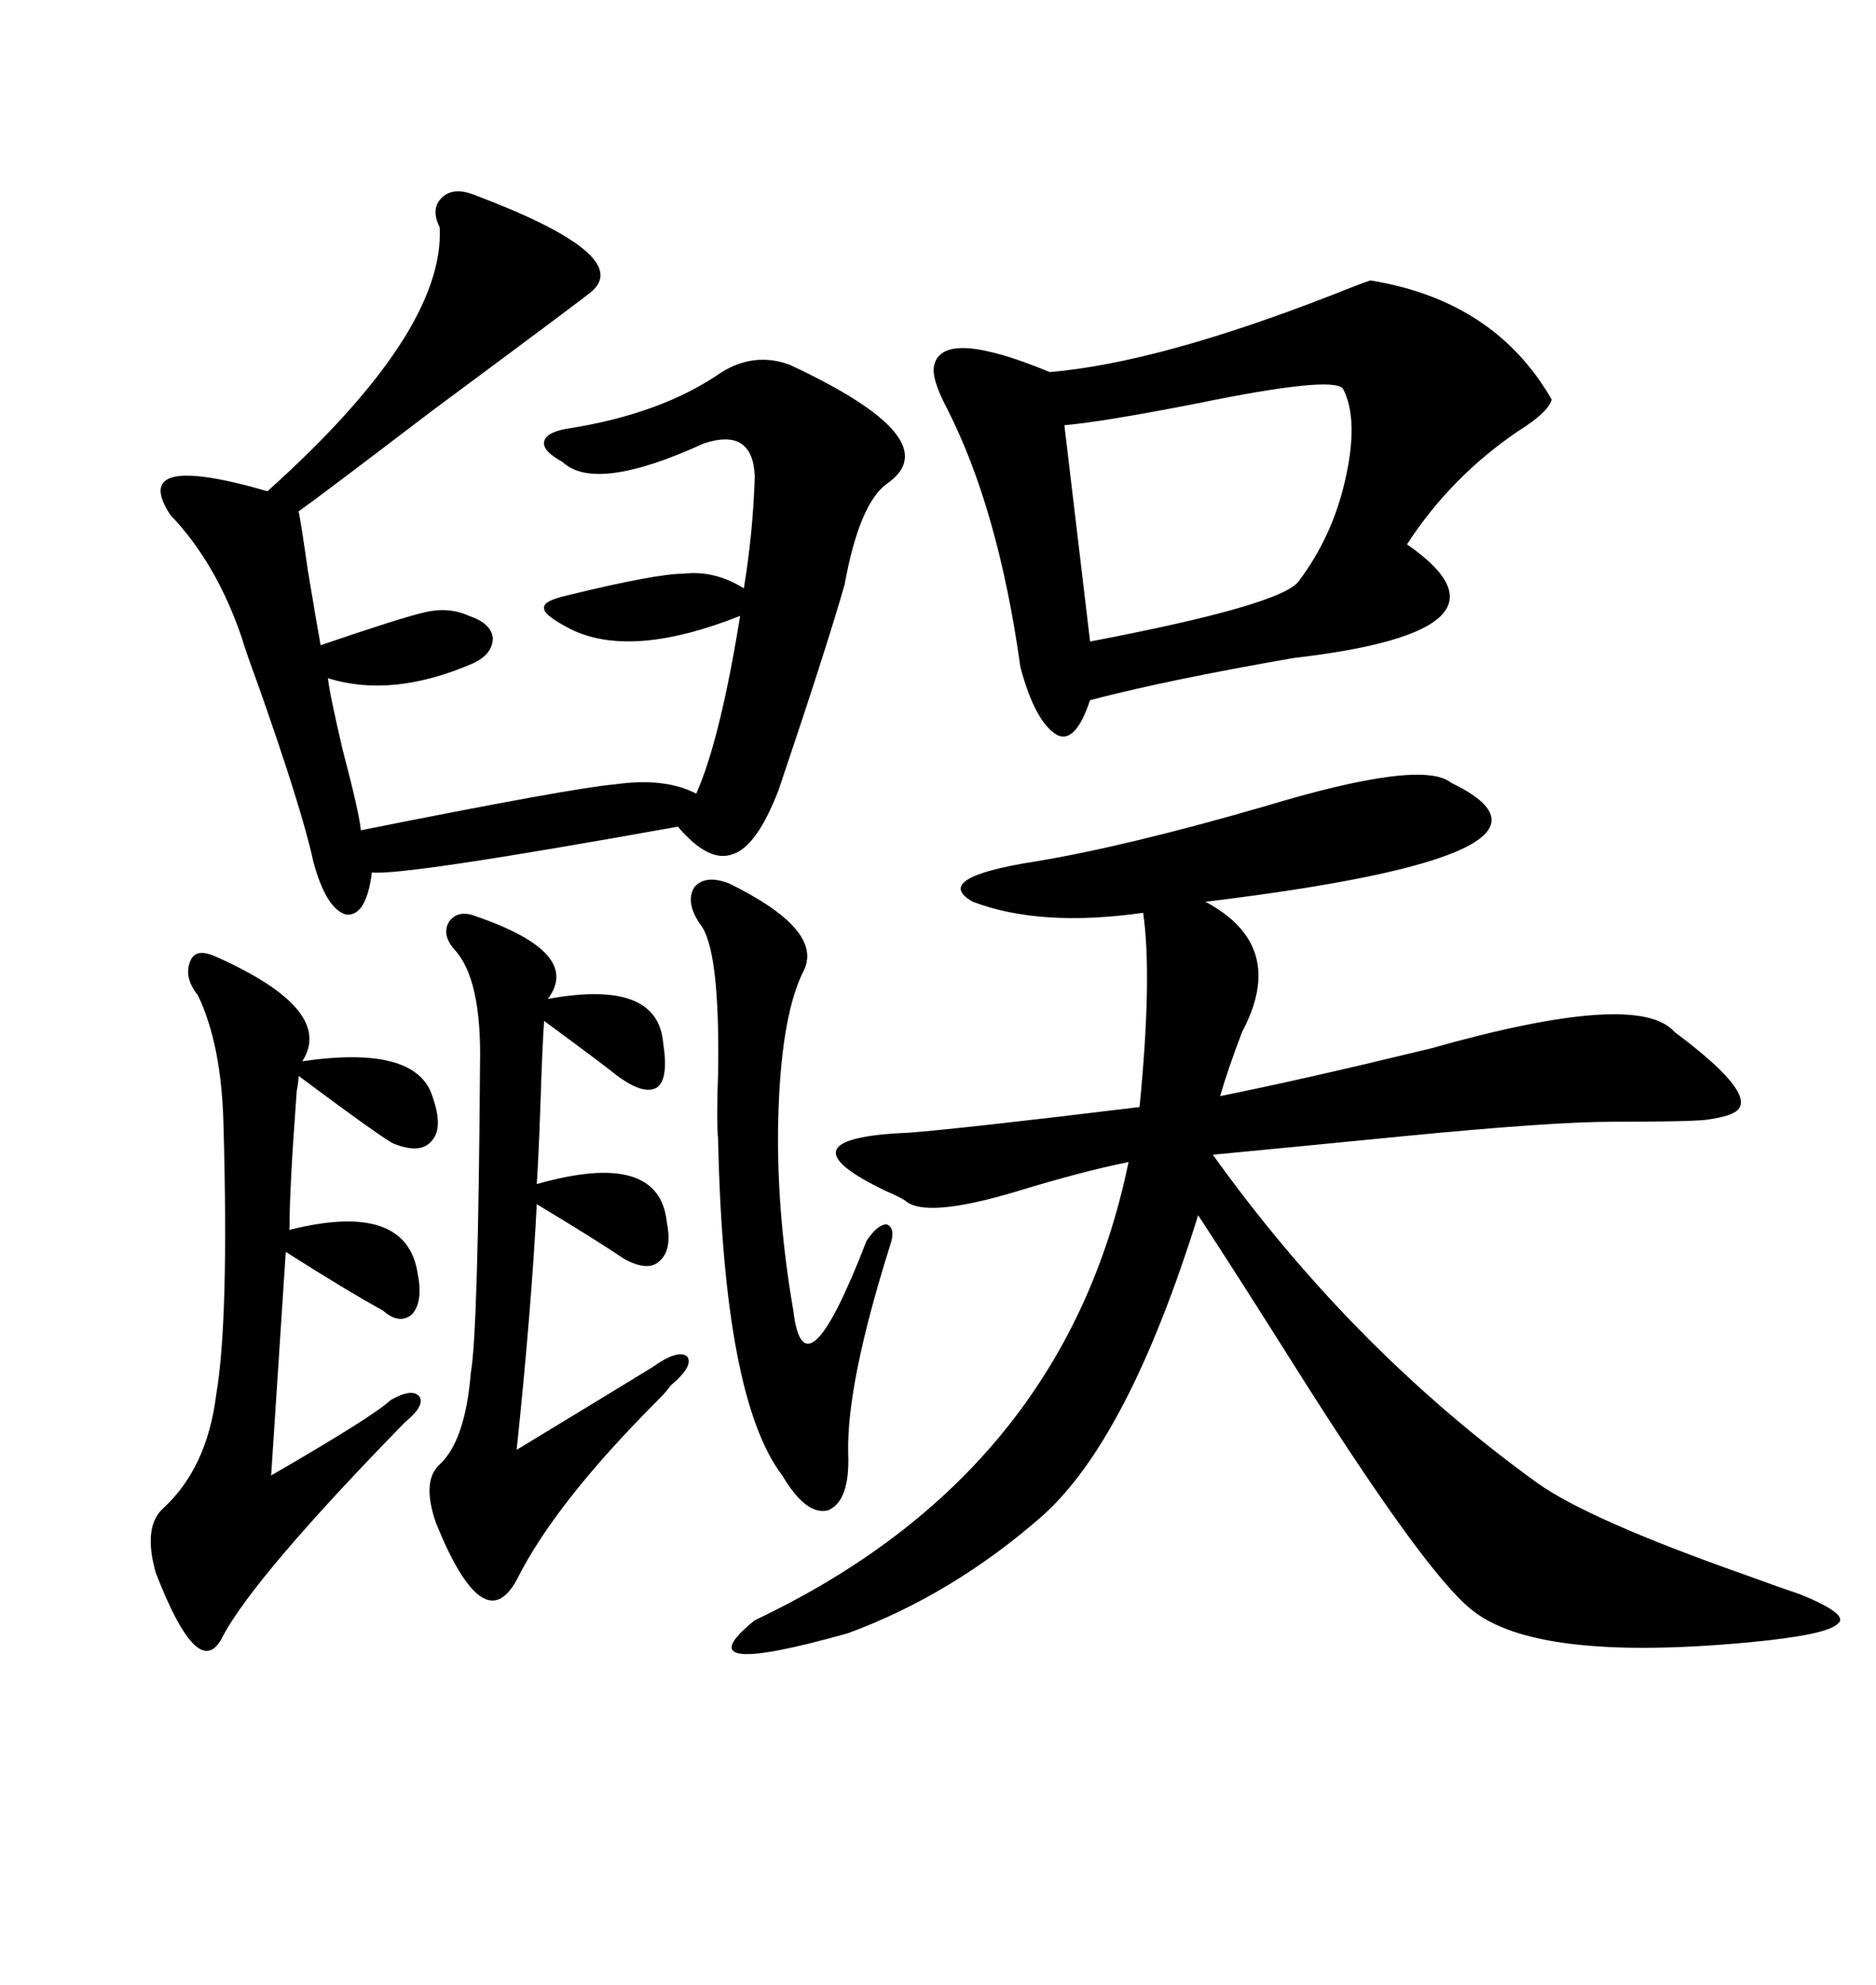 <svg xmlns="http://www.w3.org/2000/svg" xmlns:xlink="http://www.w3.org/1999/xlink" width="300" height="317.285"><path d="M232.03 125.10L232.03 125.10Q255.76 136.52 192.77 144.14L192.77 144.14Q205.96 151.17 198.63 164.94L198.63 164.94Q196.29 171.09 195.12 175.20L195.12 175.20Q208.30 172.56 228.81 167.58L228.81 167.58Q261.91 158.20 267.77 164.94L267.77 164.94Q280.37 174.32 278.03 177.25L278.03 177.25Q277.15 178.42 272.75 179.00L272.75 179.00Q269.82 179.30 257.81 179.30L257.81 179.30Q248.14 179.30 224.12 181.64L224.12 181.64Q206.25 183.40 193.95 184.57L193.95 184.57Q216.21 215.63 245.80 237.01L245.80 237.01Q254.00 242.87 278.91 251.66L278.91 251.66Q285.35 254.00 287.99 254.88L287.99 254.88Q295.90 258.11 293.85 259.57L293.85 259.57Q292.09 261.33 279.79 262.50L279.79 262.50Q245.51 265.72 235.25 257.23L235.25 257.23Q227.93 251.37 207.71 219.43L207.71 219.43Q197.75 203.61 191.60 194.24L191.60 194.24Q180.47 229.98 166.70 242.29L166.70 242.29Q152.34 254.88 135.64 261.04L135.64 261.04Q108.69 268.65 120.70 258.98L120.70 258.98Q170.21 235.55 180.47 185.74L180.47 185.74Q173.14 187.21 162.60 190.43L162.60 190.43Q147.95 194.82 144.73 191.89L144.73 191.89Q143.85 191.31 141.80 190.43L141.80 190.43Q123.93 181.93 145.31 181.05L145.31 181.05Q153.22 180.47 182.23 176.95L182.23 176.95Q184.28 156.15 182.81 145.90L182.81 145.90Q166.41 148.24 155.57 144.14L155.57 144.14Q148.83 140.33 165.53 137.70L165.53 137.70Q179.88 135.35 202.15 128.91L202.15 128.91Q227.34 121.29 232.03 125.10ZM219.14 44.82L219.14 44.82Q239.06 48.05 248.14 63.87L248.14 63.87Q247.56 65.92 242.87 68.85L242.87 68.85Q232.03 76.17 225 87.01L225 87.01Q244.92 100.78 206.84 105.18L206.84 105.18Q186.62 108.69 174.32 111.91L174.32 111.91Q171.97 118.95 169.04 117.48L169.04 117.48Q165.53 115.43 163.18 106.64L163.18 106.64Q159.67 81.45 151.46 65.33L151.46 65.33Q148.83 60.35 149.41 58.30L149.41 58.30Q150.88 52.44 167.87 59.47L167.87 59.47Q185.16 58.01 212.99 47.17L212.99 47.17Q217.38 45.41 219.14 44.82ZM75.59 31.05L75.59 31.05Q101.37 40.72 94.63 46.58L94.63 46.58Q94.04 47.17 69.14 65.63L69.14 65.63Q50.68 79.69 47.75 81.74L47.75 81.74Q48.05 82.91 49.22 91.11L49.22 91.11Q50.68 99.90 51.27 103.13L51.27 103.13Q64.16 98.73 67.97 97.85L67.97 97.85Q71.78 96.97 75 98.44L75 98.44Q78.52 99.61 78.81 101.95L78.81 101.95Q78.81 104.59 75.59 106.05L75.59 106.05Q62.70 111.62 52.44 108.40L52.44 108.40Q52.73 111.04 54.79 119.82L54.79 119.82Q57.42 129.79 57.71 132.71L57.71 132.71Q91.41 125.98 98.14 125.39L98.14 125.39Q106.35 124.22 111.33 126.86L111.33 126.86Q115.14 118.36 118.36 98.44L118.36 98.44Q101.37 105.18 91.70 100.78L91.70 100.78Q87.01 98.44 87.01 97.27L87.01 97.27Q86.72 96.09 90.53 95.21L90.53 95.21Q104.88 91.70 109.28 91.70L109.28 91.70Q114.26 91.11 118.95 94.04L118.95 94.04Q120.41 85.25 120.70 76.17L120.70 76.17Q120.41 68.26 112.50 70.90L112.50 70.90Q95.21 78.81 89.94 73.83L89.94 73.83Q86.72 72.07 87.01 70.61L87.01 70.61Q87.30 69.14 90.53 68.55L90.53 68.55Q105.76 66.21 115.43 59.47L115.43 59.47Q120.70 56.25 126.27 58.30L126.27 58.30Q152.05 70.31 141.80 77.34L141.80 77.34Q137.40 80.57 135.06 93.46L135.06 93.46Q132.13 103.71 124.51 126.27L124.51 126.27Q121.00 135.35 117.19 136.52L117.19 136.52Q113.38 137.99 108.40 132.13L108.40 132.13Q64.45 140.04 59.47 139.45L59.47 139.45Q58.59 146.48 55.37 146.19L55.37 146.19Q52.15 145.31 50.10 137.70L50.10 137.70Q48.34 129.49 41.31 109.57L41.31 109.57Q39.26 104.00 38.67 101.95L38.67 101.95Q34.57 89.94 27.25 82.32L27.25 82.32Q20.51 72.07 42.77 78.52L42.77 78.52Q71.19 53.03 70.31 36.33L70.31 36.33Q68.85 33.40 70.61 31.64L70.61 31.64Q72.36 29.88 75.59 31.05ZM34.57 152.93L34.57 152.93Q53.61 161.43 48.34 169.63L48.34 169.63Q66.50 166.99 69.14 175.20L69.14 175.20Q70.90 180.18 69.14 182.23L69.14 182.23Q67.38 184.57 62.99 182.81L62.99 182.81Q61.52 182.23 47.75 171.97L47.75 171.97Q47.75 172.85 47.46 174.32L47.46 174.32Q46.29 189.84 46.29 196.58L46.29 196.58Q65.04 191.89 66.80 203.61L66.80 203.61Q67.68 208.01 65.92 210.06L65.92 210.06Q63.87 211.82 61.23 209.47L61.23 209.47Q55.37 206.25 45.70 200.10L45.70 200.10L43.36 235.84Q60.06 226.17 62.40 223.83L62.40 223.83Q65.92 221.78 67.09 223.24L67.09 223.24Q67.97 224.71 64.75 227.34L64.75 227.34Q41.02 251.66 35.74 261.33L35.74 261.33Q31.93 269.53 24.90 251.37L24.90 251.37Q22.85 244.04 26.07 241.11L26.07 241.11Q33.11 234.67 34.57 222.95L34.57 222.95Q36.62 210.94 35.74 179.88L35.74 179.88Q35.45 166.99 31.64 159.08L31.64 159.08Q29.30 156.15 30.47 153.52L30.47 153.52Q31.35 151.46 34.57 152.93ZM76.17 146.48L76.17 146.48Q93.16 152.34 87.60 159.67L87.60 159.67Q105.18 156.45 106.05 166.70L106.05 166.70Q106.93 172.27 105.18 173.73L105.18 173.73Q103.13 175.20 98.73 171.97L98.73 171.97Q96.97 170.51 87.01 163.18L87.01 163.18Q86.72 167.29 86.43 176.37L86.43 176.37Q86.13 184.86 85.84 189.26L85.84 189.26Q105.47 183.69 106.64 195.41L106.64 195.41Q107.52 199.80 105.47 201.56L105.47 201.56Q103.71 203.32 99.90 201.27L99.90 201.27Q94.63 197.75 85.84 192.48L85.84 192.48Q84.96 209.47 82.62 231.74L82.62 231.74Q100.49 220.90 104.30 218.55L104.30 218.55Q108.40 215.63 109.86 216.80L109.86 216.80Q111.04 218.26 107.23 221.48L107.23 221.48Q106.64 222.36 105.18 223.83L105.18 223.83Q88.77 240.23 82.62 252.54L82.62 252.54Q77.34 262.21 69.73 243.46L69.73 243.46Q67.38 236.72 70.31 234.08L70.31 234.08Q74.41 230.27 75.29 219.43L75.29 219.43Q76.46 212.99 76.76 170.21L76.76 170.21Q77.05 156.45 72.66 151.76L72.66 151.76Q70.61 149.41 71.78 147.36L71.78 147.36Q73.24 145.31 76.17 146.48ZM214.75 62.11L214.75 62.11Q212.99 60.06 191.60 64.45L191.60 64.45Q176.66 67.38 170.21 67.97L170.21 67.97L174.32 102.54Q205.08 96.68 207.71 92.87L207.71 92.87Q212.99 85.84 215.04 77.05L215.04 77.05Q217.38 67.09 214.75 62.11ZM138.57 198.34L138.57 198.34Q140.33 195.70 141.80 195.70L141.80 195.70Q143.26 196.29 142.38 198.93L142.38 198.93Q135.35 221.19 135.64 232.32L135.64 232.32Q135.94 239.94 132.42 241.41L132.42 241.41Q128.91 242.29 125.10 235.84L125.10 235.84Q115.72 223.54 114.84 182.23L114.84 182.23Q114.55 179.00 114.84 171.39L114.84 171.39Q115.14 151.46 111.91 147.66L111.91 147.66Q109.57 144.14 111.04 141.80L111.04 141.80Q112.79 139.75 116.60 141.21L116.60 141.21Q131.54 148.54 128.61 154.98L128.61 154.98Q125.10 161.72 124.51 176.95L124.51 176.95Q123.93 192.48 126.86 209.47L126.86 209.47Q128.61 224.12 138.57 198.34Z"/></svg>